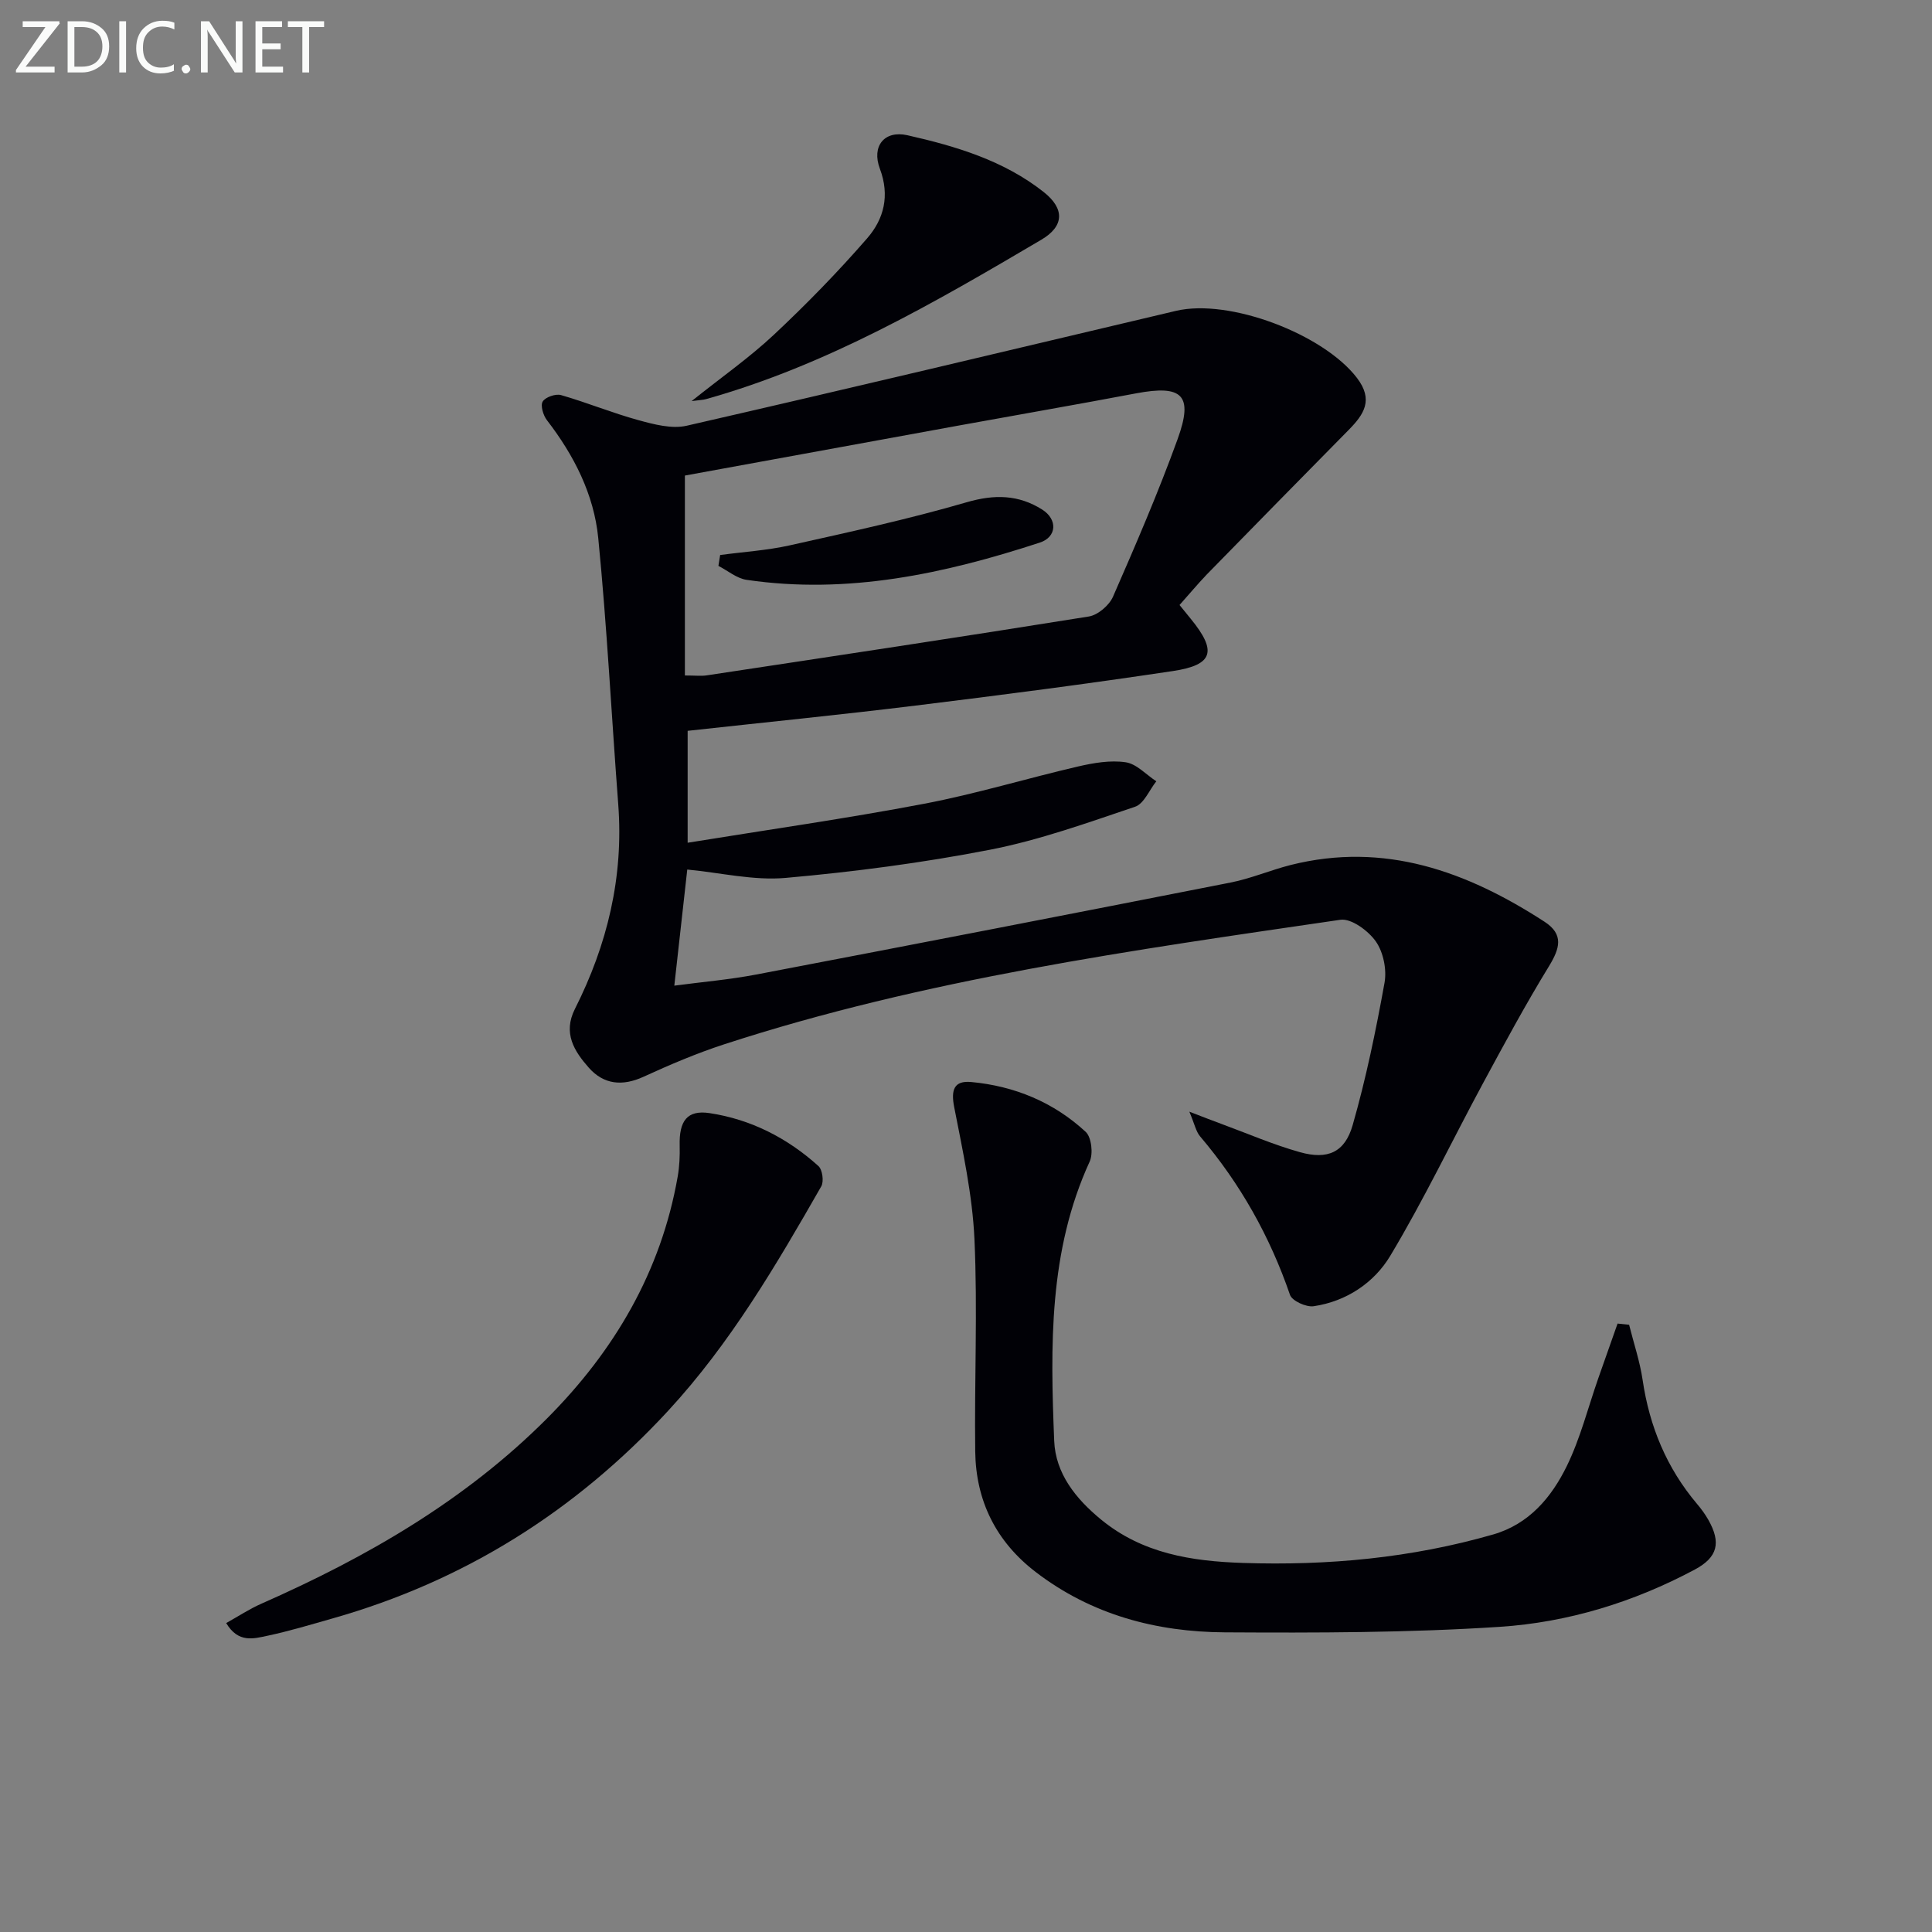 <svg enable-background="new 0 0 400 400" viewBox="0 0 400 400" xmlns="http://www.w3.org/2000/svg"><rect x="0" y="0" width="400" height="400" fill="#808080" stroke="none"/><path d="m244.21 125.26c.9 1.1 1.62 2 2.35 2.89 5.43 6.66 4.67 9.52-3.71 10.78-17.72 2.66-35.49 4.97-53.27 7.15-15.63 1.92-31.3 3.48-47.21 5.23v23.17c16.63-2.7 32.87-5.01 48.96-8.07 10.73-2.04 21.23-5.25 31.88-7.72 3.2-.74 6.67-1.34 9.85-.87 2.26.33 4.23 2.56 6.34 3.94-1.45 1.81-2.55 4.65-4.4 5.27-9.88 3.33-19.79 6.9-29.99 8.89-13.97 2.72-28.17 4.58-42.35 5.84-6.62.59-13.44-1.07-20.37-1.73-.83 7.49-1.71 15.39-2.68 24.04 5.68-.76 11.39-1.24 16.99-2.31 32.75-6.25 65.47-12.6 98.18-19.04 4.22-.83 8.25-2.57 12.43-3.63 19.46-4.89 36.5 1.33 52.56 11.74 4.07 2.64 3.16 5.56.92 9.23-4.82 7.87-9.21 16-13.6 24.13-6.44 11.93-12.29 24.21-19.26 35.83-3.33 5.55-9.07 9.42-15.85 10.42-1.54.23-4.47-1.1-4.9-2.35-4.17-12.13-10.31-23.05-18.61-32.81-.86-1.01-1.13-2.53-2.23-5.12 3.04 1.17 4.79 1.86 6.55 2.5 5.44 2 10.8 4.33 16.37 5.89 5.7 1.6 9.27.05 10.89-5.59 2.77-9.67 4.81-19.57 6.6-29.48.49-2.72-.23-6.32-1.79-8.55-1.55-2.22-5.09-4.83-7.35-4.5-43 6.29-86.1 12.26-127.63 25.8-5.67 1.85-11.21 4.21-16.64 6.7-4.38 2.01-8.25 1.62-11.34-1.88-3-3.4-5.4-7.14-2.87-12.16 6.72-13.31 10.11-27.35 8.97-42.37-1.4-18.37-2.33-36.79-4.14-55.13-.89-9.03-5.02-17.13-10.62-24.39-.77-1-1.39-3.04-.88-3.87.57-.92 2.68-1.65 3.8-1.33 5.4 1.55 10.62 3.71 16.03 5.19 3.22.88 6.9 1.86 9.99 1.15 33.81-7.74 67.54-15.8 101.29-23.78 11.08-2.62 30.54 4.82 37.47 13.88 3.49 4.56 1.44 7.57-1.7 10.76-9.81 9.96-19.62 19.93-29.39 29.94-1.95 2.04-3.75 4.21-5.64 6.32zm-102.41 14.59c2.18 0 3.36.15 4.5-.02 26.39-3.99 52.78-7.96 79.12-12.19 1.89-.3 4.23-2.31 5.02-4.11 4.71-10.76 9.37-21.57 13.37-32.61 3.32-9.15.99-11.3-8.65-9.47-12.21 2.31-24.47 4.43-36.7 6.66-19.02 3.46-38.04 6.95-56.66 10.35z" fill="#010106"/><path d="m337.29 274.28c.95 3.81 2.23 7.57 2.8 11.44 1.42 9.63 4.98 18.22 11.28 25.67.86 1.01 1.65 2.1 2.31 3.25 2.69 4.74 1.97 7.77-2.79 10.32-12.63 6.75-26.27 10.94-40.4 11.86-18.91 1.23-37.92 1.25-56.88 1.14-14.21-.08-27.63-3.63-39.19-12.5-8.2-6.29-12.38-14.73-12.51-24.95-.19-14.65.51-29.33-.16-43.95-.42-9.17-2.43-18.31-4.2-27.37-.69-3.55-.03-5.5 3.53-5.17 8.98.83 17.08 4.19 23.7 10.32 1.2 1.11 1.58 4.5.83 6.14-8.51 18.54-8.14 38.2-7.35 57.83.27 6.74 4.45 11.98 9.67 16.27 8.59 7.07 18.77 8.66 29.42 9.01 17.56.58 34.85-1.02 51.78-5.89 7.46-2.15 12.09-7.7 15.26-14.17 2.81-5.75 4.39-12.1 6.52-18.18 1.32-3.78 2.66-7.55 3.99-11.32.79.07 1.59.16 2.39.25z" fill="#010106"/><path d="m46.83 336.04c2.51-1.4 4.79-2.91 7.26-4 21.78-9.6 42.18-21.35 59.13-38.33 13.95-13.99 23.64-30.41 27.09-50.12.37-2.1.46-4.29.41-6.43-.13-5.04 1.51-7.41 6.2-6.7 8.54 1.29 16.11 5.16 22.53 10.96.83.75 1.16 3.2.58 4.21-9.34 16.32-18.82 32.51-31.71 46.47-19.24 20.82-42.28 35.28-69.54 43-4.47 1.27-8.93 2.62-13.47 3.58-2.77.57-5.96 1.57-8.48-2.64z" fill="#010106"/><path d="m143.19 83.04c6.29-5.02 12-9.02 17.04-13.74 6.76-6.34 13.26-13 19.33-19.99 3.43-3.95 4.71-8.8 2.61-14.37-1.77-4.7.95-8.01 5.7-6.94 10.04 2.27 19.96 5.23 28.22 11.76 4.4 3.48 4.23 7.09-.49 9.87-22.15 13.06-44.38 25.98-69.41 33-.59.17-1.23.18-3 .41z" fill="#010106"/><path d="m149.1 114.91c4.81-.65 9.69-.95 14.41-2 12.27-2.74 24.59-5.42 36.65-8.93 5.75-1.67 10.73-1.57 15.63 1.53 3.21 2.04 3.03 5.67-.51 6.83-19.73 6.45-39.78 10.79-60.71 7.71-2.04-.3-3.89-1.9-5.83-2.89.11-.76.24-1.51.36-2.25z" fill="#010106"/><g fill="#fafbfa"><path d="m12.4 4.8-7.1 9h6v1.2h-8v-.5l6.1-8.9h-4.7v-1.2h7.6v.4z"/><path d="m14 14v-9.6h3c1.6 0 2.9.5 4 1.4s1.6 2.2 1.6 3.8-.5 3-1.6 3.9-2.4 1.5-4 1.5h-3zm1.4-8.4v8.2h1.6c1.3 0 2.4-.4 3.1-1.1s1.1-1.8 1.1-3.1-.4-2.3-1.2-3-1.8-1-3.1-1z"/><path d="m26.1 4.4v10.6h-1.4v-10.6z"/><path d="m36.1 14.6c-.8.4-1.8.6-2.9.6-1.5 0-2.7-.5-3.6-1.4s-1.4-2.2-1.4-3.8c0-1.7.5-3.1 1.5-4.1s2.3-1.6 3.9-1.6c1 0 1.8.1 2.5.4v1.4c-.8-.4-1.6-.6-2.5-.6-1.2 0-2.1.4-2.9 1.2s-1.1 1.8-1.1 3.2c0 1.3.3 2.3 1 3s1.6 1.1 2.7 1.1c1 0 2-.2 2.7-.7v1.3z"/><path d="m37.6 14.3c0-.2.1-.5.3-.6s.4-.3.6-.3c.3 0 .5.1.6.3s.3.4.3.6-.1.4-.3.6-.4.3-.6.3c-.3 0-.5-.1-.6-.3s-.3-.4-.3-.6z"/><path d="m50.2 15h-1.6l-5.3-8.2c-.2-.2-.3-.5-.4-.7 0 .2.1.7.1 1.5v7.4h-1.4v-10.6h1.7l5.2 8.1c.2.4.4.6.4.7 0-.3-.1-.8-.1-1.5v-7.3h1.4z"/><path d="m58.6 15h-5.7v-10.6h5.5v1.2h-4.1v3.4h3.8v1.2h-3.8v3.6h4.3z"/><path d="m67.1 5.6h-3.1v9.4h-1.4v-9.4h-3v-1.2h7.5z"/></g></svg>
